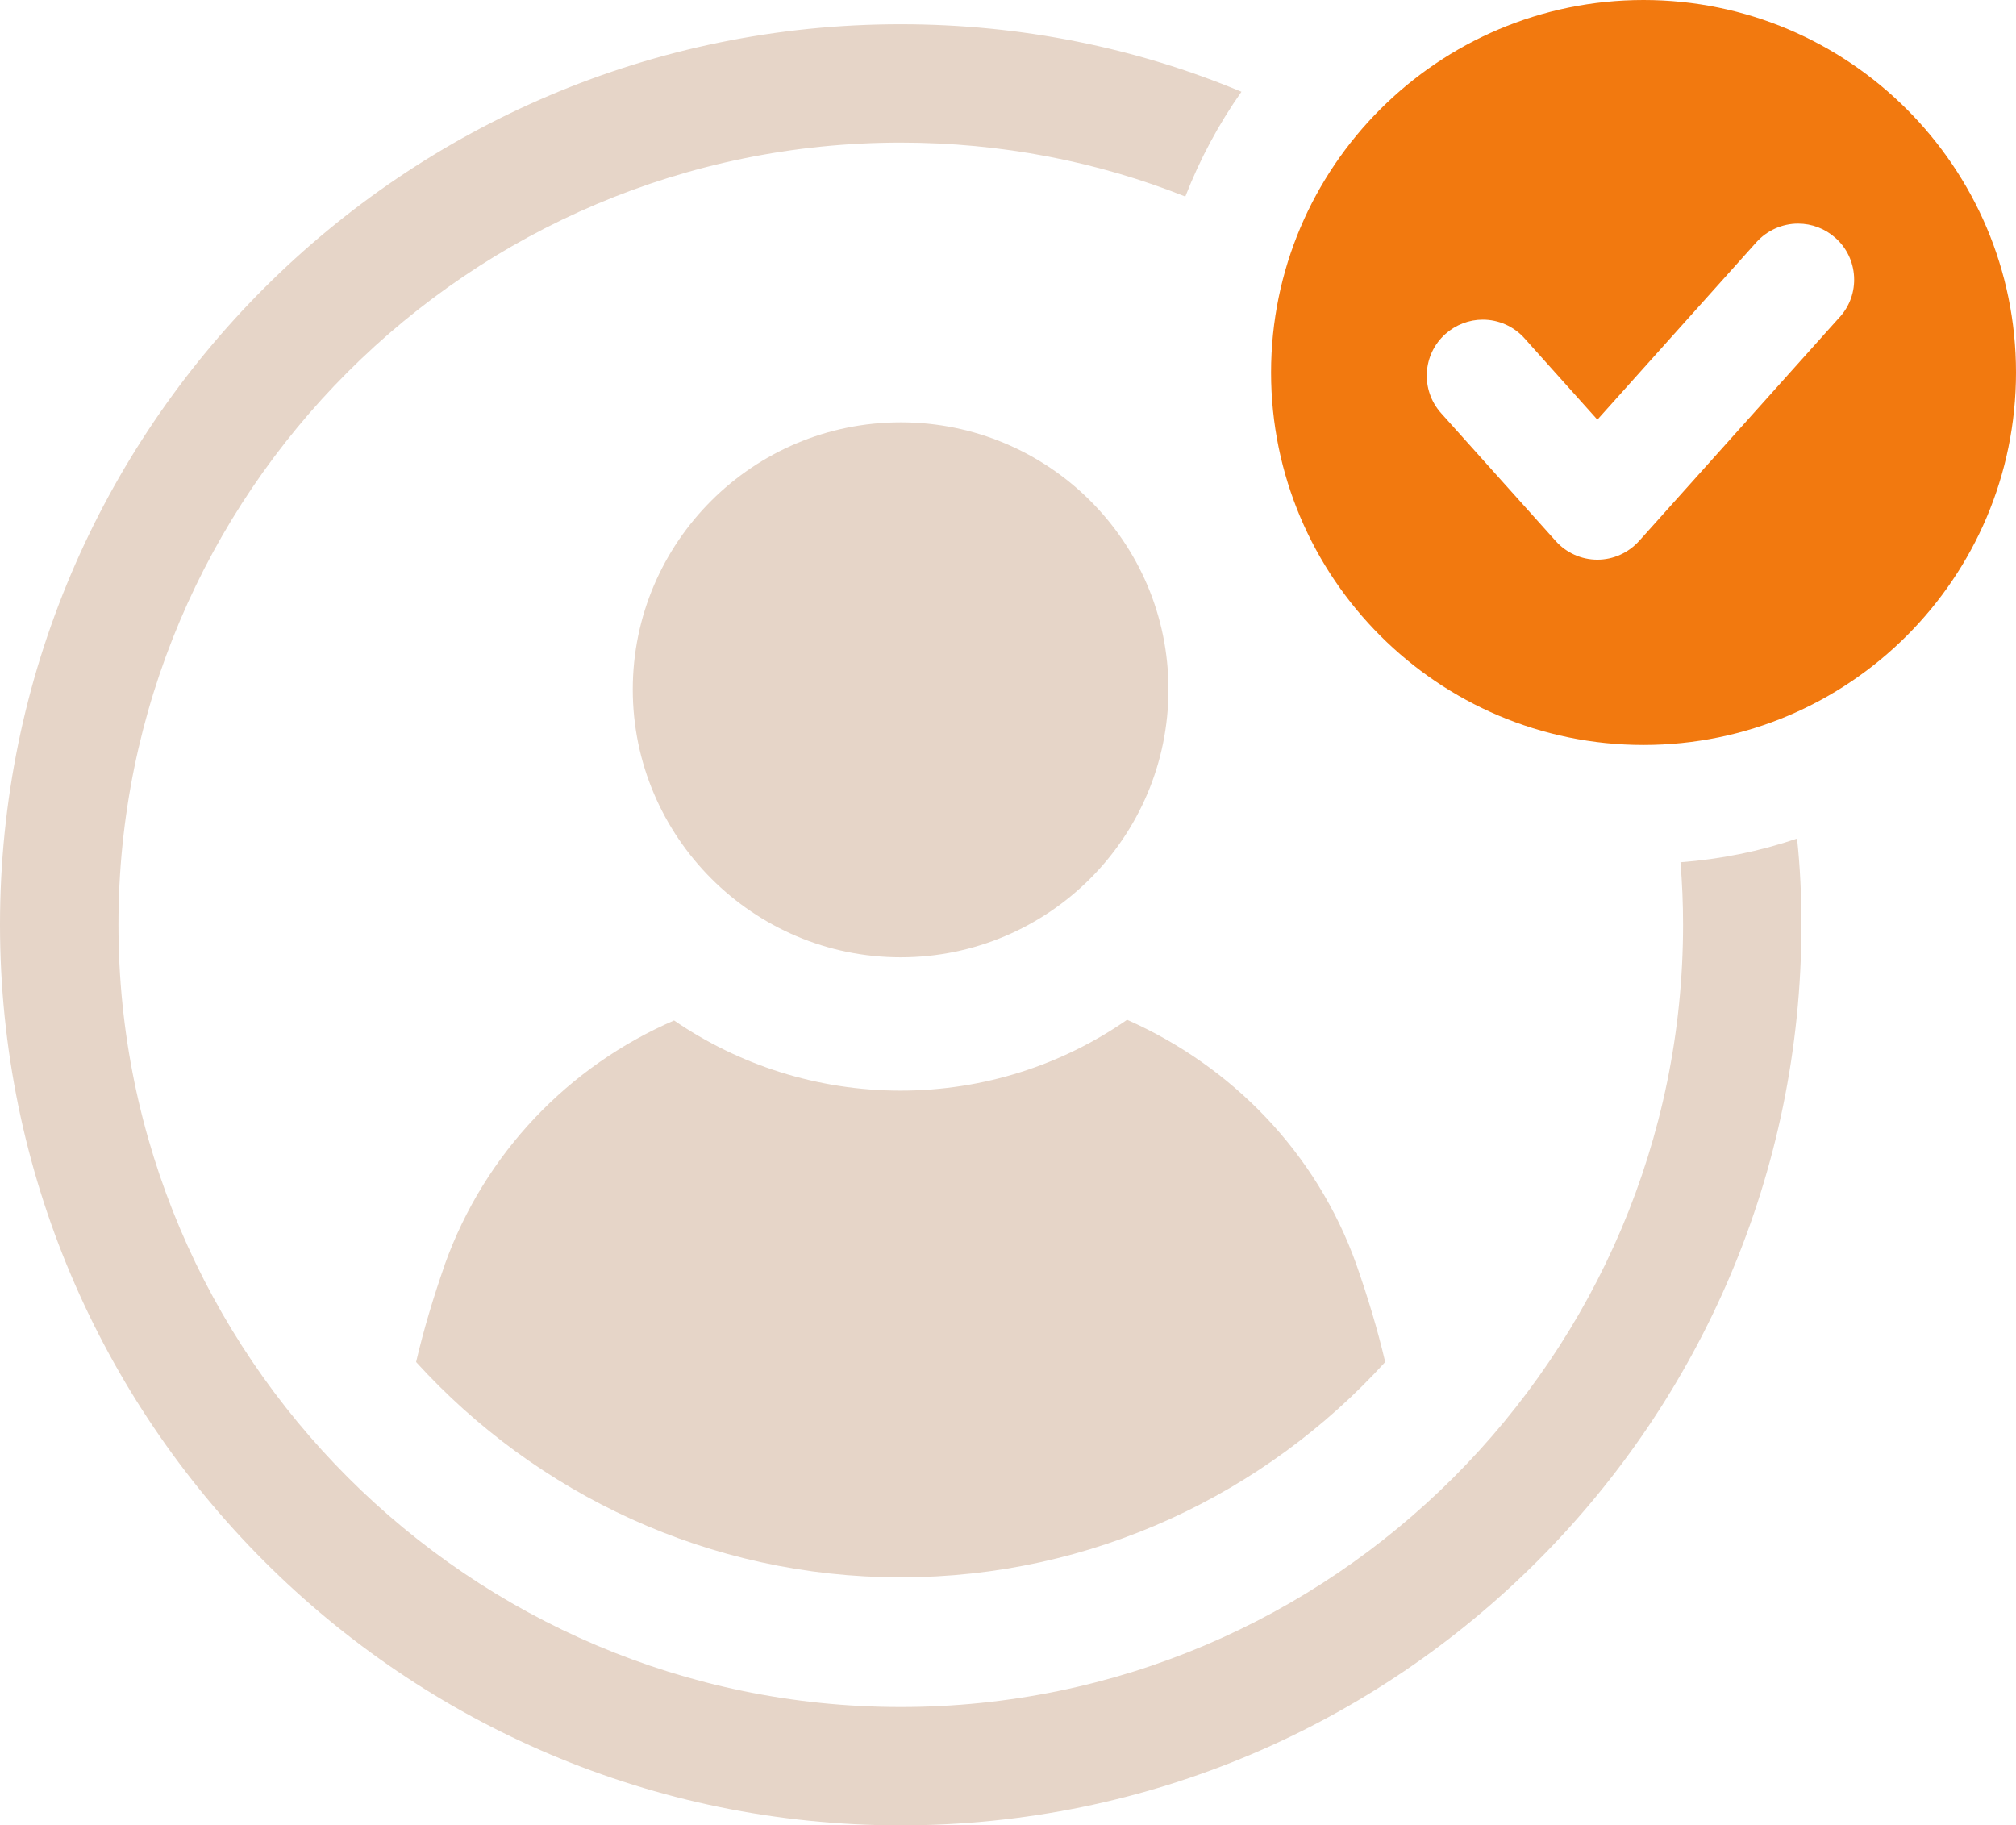 <?xml version="1.0" encoding="UTF-8"?>
<svg xmlns="http://www.w3.org/2000/svg" id="Layer_2" viewBox="0 0 295.31 267.36" width="295.31" height="267.36" x="0" y="0"><defs><style>.cls-1{fill:#f2790f;}.cls-2{fill:#e6d5c8;}</style></defs><g id="Layer_1-2"><path class="cls-2" d="M131.93,140.22c21.6,0,39.23-17.53,39.23-39.23s-17.63-39.13-39.23-39.13-39.24,17.53-39.24,39.13,17.63,39.23,39.24,39.23Z"/><path class="cls-2" d="M65.16,185.23c-1.65,4.72-3.08,9.45-4.21,14.27,17.56,19.31,42.93,31.54,70.98,31.54s53.41-12.23,70.98-31.54c-1.13-4.82-2.57-9.54-4.22-14.27-5.86-16.44-18.28-29.08-33.59-35.86-9.45,6.57-20.95,10.38-33.18,10.38s-23.73-3.8-33.18-10.28c-15.41,6.68-27.74,19.42-33.59,35.76h0Z"/><path class="cls-2" d="M246.16,126.3c.25,3.02.38,6.04.38,9.13,0,63.14-51.45,114.6-114.6,114.6S17.35,198.56,17.35,135.43,68.74,20.89,131.94,20.89c14.71,0,28.78,2.76,41.69,7.9,2.12-5.46,4.88-10.6,8.22-15.35-15.35-6.42-32.25-9.89-49.91-9.89C59.16,3.54,0,62.71,0,135.43s59.16,131.94,131.94,131.94,131.94-59.23,131.94-131.94c0-4.24-.19-8.42-.64-12.6-5.46,1.86-11.18,3.02-17.08,3.47h0Z"/><path class="cls-1" d="M240.75,0c-30.08,0-54.56,24.48-54.56,54.56s24.48,54.56,54.56,54.56,54.56-24.48,54.56-54.56S270.83,0,240.75,0ZM269.5,46.43l-29.4,32.81c-1.56,1.73-3.78,2.74-6.11,2.74s-4.56-1-6.11-2.74l-16.79-18.73c-3.02-3.38-2.74-8.58.64-11.59,1.51-1.34,3.45-2.1,5.47-2.1,2.33,0,4.57,1,6.12,2.74l10.67,11.91,23.29-25.99c1.56-1.73,3.79-2.73,6.11-2.73,2.03,0,3.97.75,5.48,2.1,1.64,1.46,2.6,3.48,2.72,5.67.12,2.18-.62,4.29-2.09,5.92h0Z"/></g></svg>
